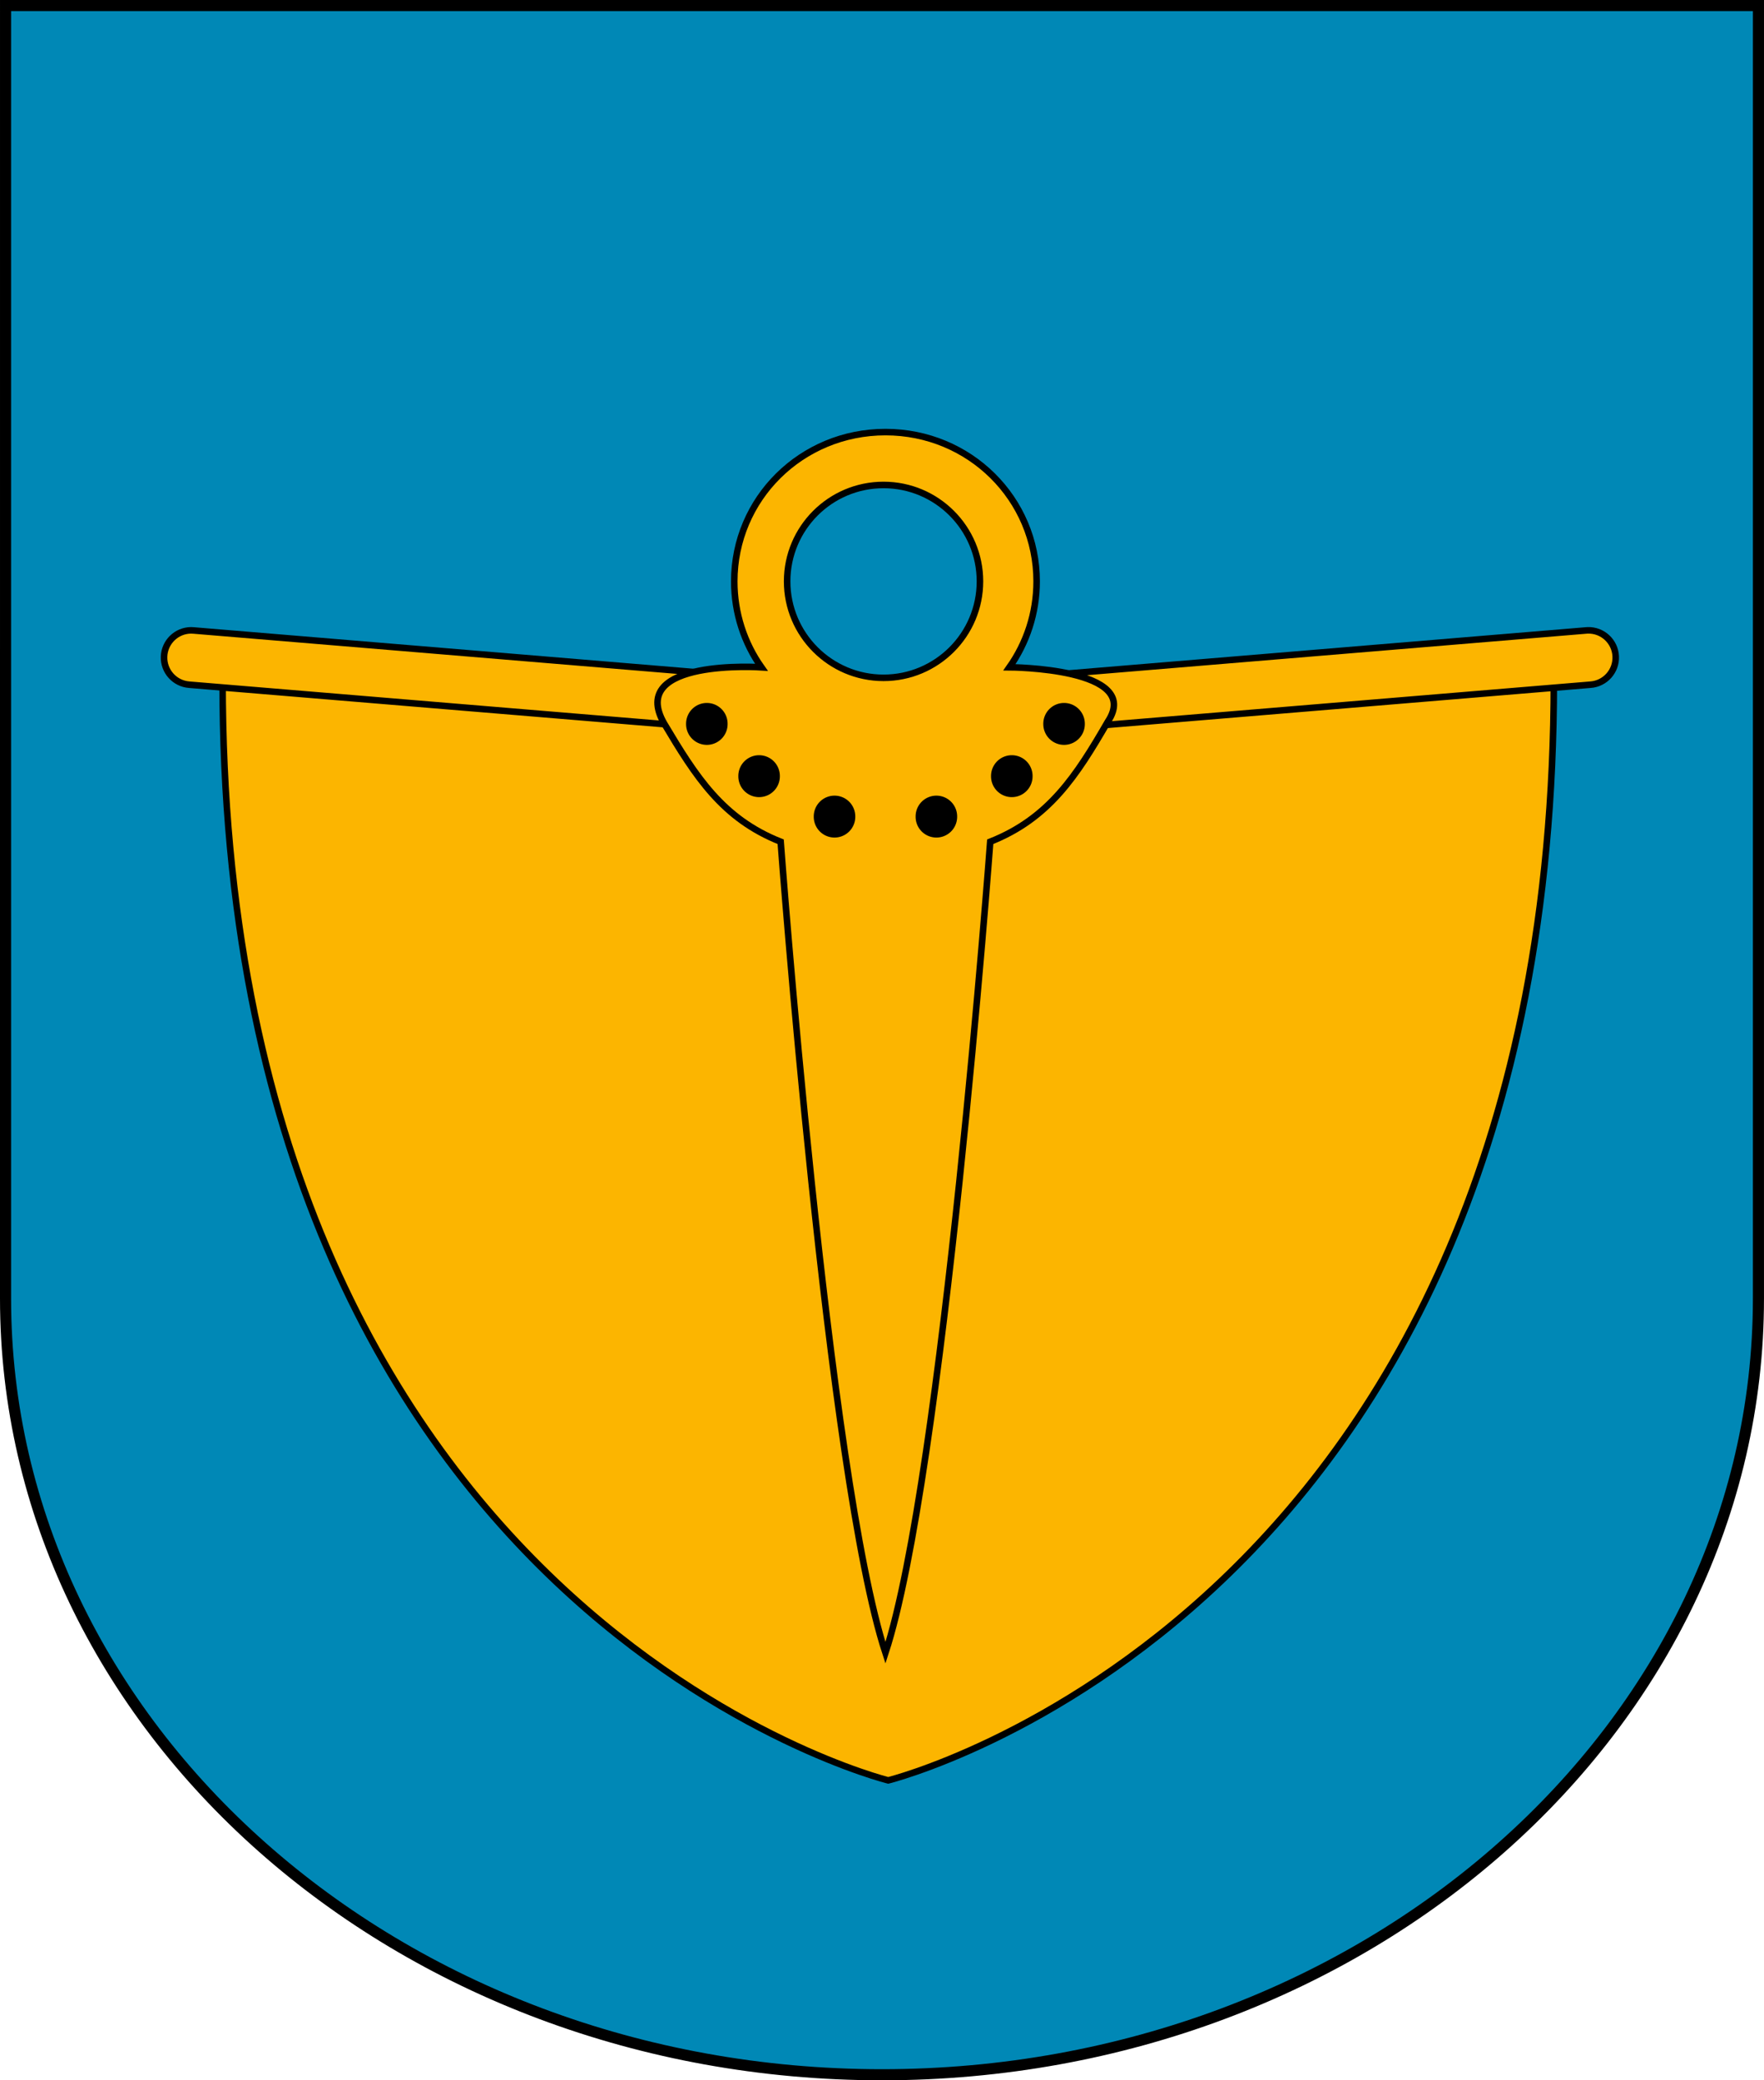<?xml version="1.0" encoding="UTF-8" standalone="no"?>
<!-- Created with Inkscape (http://www.inkscape.org/) -->
<svg
   xmlns:svg="http://www.w3.org/2000/svg"
   xmlns="http://www.w3.org/2000/svg"
   version="1.0"
   width="810.195"
   height="955.517"
   id="svg8491">
  <defs
     id="defs8493" />
  <g
     transform="translate(16.526,-86.032)"
     id="layer1">
    <path
       d="M -13.977,88.579 L -13.979,682.474 C -13.979,879.277 166.362,1039.002 388.568,1039.002 C 610.775,1039.002 791.116,879.277 791.116,682.474 L 791.122,88.579 L -13.977,88.579 z "
       style="fill:#0088b6;fill-opacity:1;stroke:#000000;stroke-width:5.094;stroke-miterlimit:4;stroke-dasharray:none;stroke-opacity:1"
       id="CoA_Nr._11" />
    <path
       d="M 339.286,408.791 L 443.571,408.791 L 697.143,398.791 C 697.143,828.076 391.429,903.791 391.429,903.791 C 391.429,903.791 85.714,828.076 85.714,398.791 L 339.286,408.791 z "
       style="color:#000000;fill:#fcb500;fill-opacity:1;fill-rule:evenodd;stroke:#000000;stroke-width:3;stroke-linecap:butt;stroke-linejoin:miter;marker:none;marker-start:none;marker-mid:none;marker-end:none;stroke-miterlimit:4;stroke-dasharray:none;stroke-dashoffset:0;stroke-opacity:1;visibility:visible;display:inline;overflow:visible;enable-background:accumulate"
       id="path9701" />
    <path
       d="M 712.688,375.562 C 712.395,375.573 712.103,375.594 711.812,375.625 L 471.094,395.625 C 466.558,395.888 462.522,398.592 460.552,402.686 C 458.583,406.78 458.99,411.621 461.615,415.329 C 464.241,419.037 468.671,421.029 473.188,420.531 L 713.906,400.531 C 720.708,400.077 725.892,394.257 725.559,387.448 C 725.227,380.64 719.501,375.352 712.688,375.562 z "
       style="opacity:1;color:#000000;fill:#fcb500;fill-opacity:1;fill-rule:evenodd;stroke:#000000;stroke-width:3;stroke-linecap:round;stroke-linejoin:miter;marker:none;stroke-miterlimit:4;stroke-dasharray:none;stroke-dashoffset:0;stroke-opacity:1;visibility:visible;display:inline;overflow:visible;enable-background:accumulate"
       id="path9710" />
    <path
       d="M 71.219,375.562 C 64.512,375.616 59.042,380.953 58.824,387.657 C 58.606,394.36 63.717,400.042 70.406,400.531 L 311.094,420.531 C 315.61,421.029 320.041,419.037 322.666,415.329 C 325.292,411.621 325.699,406.78 323.729,402.686 C 321.759,398.592 317.723,395.888 313.188,395.625 L 72.469,375.625 C 72.053,375.583 71.636,375.562 71.219,375.562 z "
       style="opacity:1;color:#000000;fill:#fcb500;fill-opacity:1;fill-rule:evenodd;stroke:#000000;stroke-width:3;stroke-linecap:round;stroke-linejoin:miter;marker:none;stroke-miterlimit:4;stroke-dasharray:none;stroke-dashoffset:0;stroke-opacity:1;visibility:visible;display:inline;overflow:visible;enable-background:accumulate"
       id="path9708" />
    <path
       d="M 390.156,284.5 C 351.438,284.5 320.719,315.211 320.719,353.062 C 320.719,367.741 325.324,381.373 333.188,392.531 C 333.188,392.531 271.337,388.33 288.475,418.279 C 303.028,442.724 315.294,462.072 342.031,472.656 C 342.031,472.656 363.728,764.504 390.156,845.219 C 416.585,764.504 438.281,472.656 438.281,472.656 C 465.315,461.954 477.898,442.365 492.315,417.463 C 508.684,392.761 447.094,392.531 447.094,392.531 C 454.957,381.373 459.594,367.741 459.594,353.062 C 459.594,315.211 428.875,284.5 390.156,284.5 z M 389.281,308.781 C 413.727,308.781 433.562,328.617 433.562,353.062 C 433.563,377.508 413.727,397.375 389.281,397.375 C 364.836,397.375 345,377.508 345,353.062 C 345,328.617 364.836,308.781 389.281,308.781 z "
       style="fill:#fcb500;fill-opacity:1;stroke:#000000;stroke-width:3;stroke-linecap:round;stroke-linejoin:miter;stroke-miterlimit:4;stroke-dasharray:none;stroke-dashoffset:0;stroke-opacity:1"
       id="path11658" />
    <path
       d="M 342.5 443.969 A 8.036 8.036 0 1 1  326.429,443.969 A 8.036 8.036 0 1 1  342.5 443.969 z"
       transform="translate(-2.344,-1.429)"
       style="fill:#000000;fill-opacity:1;stroke:#000000;stroke-width:3;stroke-linecap:round;stroke-linejoin:miter;stroke-miterlimit:4;stroke-dasharray:none;stroke-dashoffset:0;stroke-opacity:1"
       id="path11733" />
    <path
       d="M 342.5 443.969 A 8.036 8.036 0 1 1  326.429,443.969 A 8.036 8.036 0 1 1  342.5 443.969 z"
       transform="translate(32.299,17.143)"
       style="fill:#000000;fill-opacity:1;stroke:#000000;stroke-width:3;stroke-linecap:round;stroke-linejoin:miter;stroke-miterlimit:4;stroke-dasharray:none;stroke-dashoffset:0;stroke-opacity:1"
       id="path11735" />
    <path
       d="M 342.5 443.969 A 8.036 8.036 0 1 1  326.429,443.969 A 8.036 8.036 0 1 1  342.5 443.969 z"
       transform="matrix(-1,0,0,1,782.656,-1.429)"
       style="fill:#000000;fill-opacity:1;stroke:#000000;stroke-width:3;stroke-linecap:round;stroke-linejoin:miter;stroke-miterlimit:4;stroke-dasharray:none;stroke-dashoffset:0;stroke-opacity:1"
       id="path11743" />
    <path
       d="M 342.5 443.969 A 8.036 8.036 0 1 1  326.429,443.969 A 8.036 8.036 0 1 1  342.5 443.969 z"
       transform="matrix(-1,0,0,1,748.013,17.143)"
       style="fill:#000000;fill-opacity:1;stroke:#000000;stroke-width:3;stroke-linecap:round;stroke-linejoin:miter;stroke-miterlimit:4;stroke-dasharray:none;stroke-dashoffset:0;stroke-opacity:1"
       id="path11745" />
    <path
       d="M 342.5 443.969 A 8.036 8.036 0 1 1  326.429,443.969 A 8.036 8.036 0 1 1  342.5 443.969 z"
       transform="translate(-26.344,-25.429)"
       style="fill:#000000;fill-opacity:1;stroke:#000000;stroke-width:3;stroke-linecap:round;stroke-linejoin:miter;stroke-miterlimit:4;stroke-dasharray:none;stroke-dashoffset:0;stroke-opacity:1"
       id="path12734" />
    <path
       d="M 342.5 443.969 A 8.036 8.036 0 1 1  326.429,443.969 A 8.036 8.036 0 1 1  342.5 443.969 z"
       transform="matrix(-1,0,0,1,806.656,-25.429)"
       style="fill:#000000;fill-opacity:1;stroke:#000000;stroke-width:3;stroke-linecap:round;stroke-linejoin:miter;stroke-miterlimit:4;stroke-dasharray:none;stroke-dashoffset:0;stroke-opacity:1"
       id="path12736" />
  </g>
</svg>
